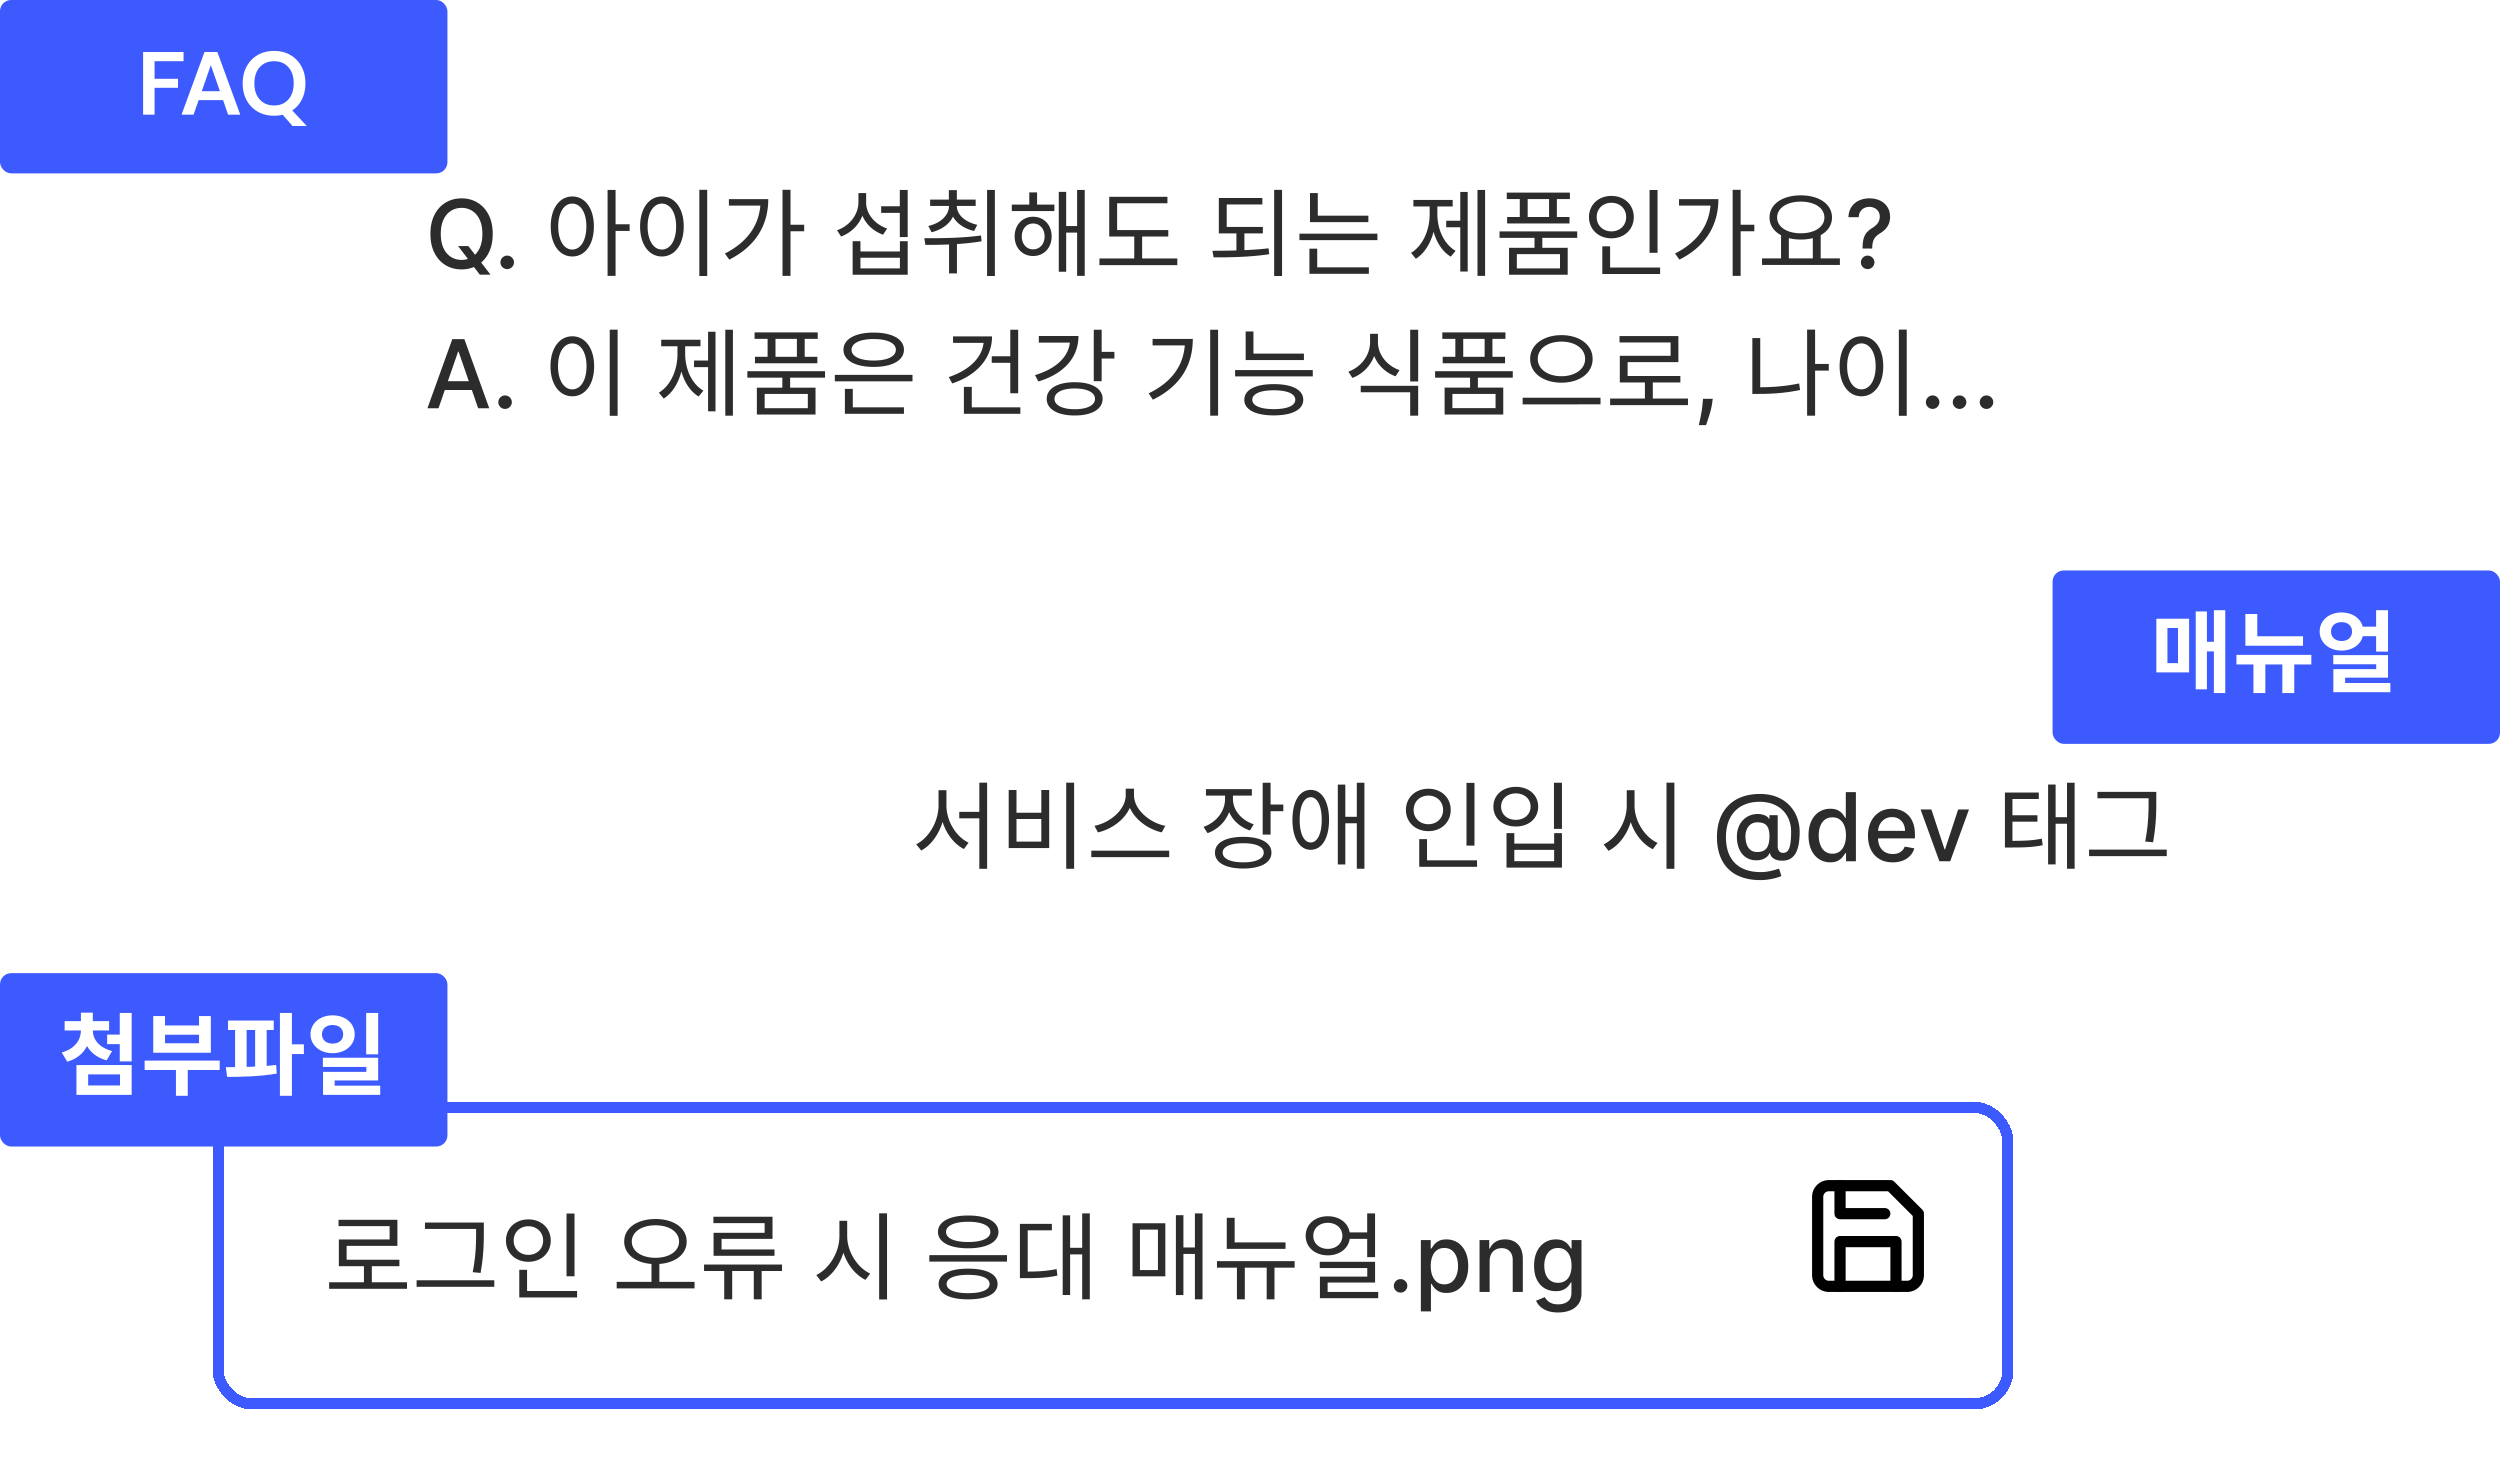 <svg xmlns="http://www.w3.org/2000/svg" width="447" height="264" fill="none"><g filter="url(#a)"><rect width="325" height="50" x="58" y="16" fill="#fff" rx="5"/></g><g filter="url(#b)"><rect width="325" height="74" x="58" y="16" fill="#fff" rx="5"/></g><rect width="80" height="31" fill="#3D5AFE" rx="2"/><path fill="#fff" d="M25.588 20.5V9.3h7.232v1.648h-5.184v3.136h4.192V15.7h-4.192v4.8h-2.048zm6.874 0 4.096-11.2h2.304l4.096 11.2h-2.176l-.896-2.592h-4.368l-.912 2.592h-2.144zm3.616-4.192h3.248l-1.632-4.656-1.616 4.656zm12.93 4.384c-1.12 0-2.102-.245-2.944-.736a5.3 5.3 0 0 1-1.968-2.032c-.47-.875-.704-1.883-.704-3.024s.234-2.144.704-3.008a5.27 5.27 0 0 1 1.968-2.048c.843-.49 1.824-.736 2.944-.736 1.11 0 2.085.245 2.928.736a5.125 5.125 0 0 1 1.968 2.048c.47.864.704 1.867.704 3.008 0 1.067-.208 2.021-.624 2.864a5.044 5.044 0 0 1-1.728 1.984l2.592 2.784h-2.544l-1.76-2.016a6.585 6.585 0 0 1-1.536.176zm0-1.84c1.066 0 1.914-.352 2.544-1.056.64-.704.96-1.67.96-2.896 0-1.227-.32-2.192-.96-2.896-.63-.704-1.477-1.056-2.544-1.056s-1.92.352-2.56 1.056c-.64.704-.96 1.67-.96 2.896 0 1.227.32 2.192.96 2.896.64.704 1.493 1.056 2.56 1.056z"/><path fill="#2C2C2C" d="M81.904 43.992h1.835l1.292 1.684.61.748 2.059 2.687h-1.908l-1.377-1.793-.47-.652-2.04-2.674zm6.194-2.174c0 1.32-.242 2.455-.724 3.405-.483.946-1.145 1.674-1.987 2.185-.837.508-1.788.761-2.855.761-1.07 0-2.026-.253-2.868-.76-.837-.512-1.497-1.242-1.98-2.192-.483-.95-.724-2.083-.724-3.399 0-1.32.241-2.453.724-3.399.483-.95 1.143-1.678 1.98-2.185.842-.511 1.797-.767 2.868-.767 1.067 0 2.018.256 2.855.767.842.507 1.504 1.236 1.987 2.185.483.946.724 2.08.724 3.4zm-1.847 0c0-1.006-.163-1.853-.49-2.541-.321-.693-.764-1.216-1.327-1.57a3.45 3.45 0 0 0-1.902-.537c-.712 0-1.348.179-1.908.537-.56.354-1.002.877-1.328 1.57-.322.688-.483 1.535-.483 2.541s.161 1.855.483 2.548c.326.688.769 1.211 1.328 1.57.56.353 1.196.53 1.908.53a3.48 3.48 0 0 0 1.902-.53c.563-.359 1.006-.882 1.328-1.57.326-.693.489-1.542.489-2.548zm4.437 6.297c-.33 0-.614-.117-.851-.35a1.169 1.169 0 0 1-.356-.858c0-.33.118-.611.356-.845a1.16 1.16 0 0 1 .85-.356c.33 0 .615.119.852.356.237.234.356.515.356.845 0 .222-.056.425-.169.61a1.248 1.248 0 0 1-.434.435 1.15 1.15 0 0 1-.604.163zm11.641-12.984c2.261 0 3.859 2.091 3.859 5.355 0 3.281-1.598 5.372-3.859 5.372s-3.859-2.091-3.859-5.372c0-3.264 1.598-5.355 3.859-5.355zm0 1.275c-1.496 0-2.516 1.598-2.516 4.08 0 2.499 1.02 4.131 2.516 4.131 1.479 0 2.516-1.632 2.516-4.131 0-2.482-1.037-4.08-2.516-4.08zm6.307-2.448h1.428v15.368h-1.428V33.958zm1.088 6.137h2.856v1.19h-2.856v-1.19zm15.316-6.154h1.411v15.402h-1.411V33.941zm-6.698 1.19c2.278 0 3.91 2.091 3.91 5.355 0 3.281-1.632 5.372-3.91 5.372-2.261 0-3.893-2.091-3.893-5.372 0-3.264 1.632-5.355 3.893-5.355zm0 1.275c-1.496 0-2.55 1.598-2.55 4.08 0 2.499 1.054 4.131 2.55 4.131 1.513 0 2.55-1.632 2.55-4.131 0-2.482-1.037-4.08-2.55-4.08zm21.572-2.465h1.428v15.385h-1.428V33.941zm1.037 6.239h2.839v1.173h-2.839V40.18zm-4.964-4.573h1.377c0 4.369-2.006 8.313-6.97 10.812l-.782-1.088c4.25-2.159 6.375-5.44 6.375-9.503v-.221zm-5.661 0h6.392v1.156h-6.392v-1.156zm30.558-1.649h1.411v8.432h-1.411v-8.432zm-8.432 9.163h1.394v1.836h7.055v-1.836h1.394v6.001h-9.843v-6.001zm1.394 2.958v1.904h7.055v-1.904h-7.055zm3.706-9.197h3.638v1.173h-3.638v-1.173zm-4.063-2.363h1.156v1.615c0 2.805-1.7 5.202-4.267 6.154l-.714-1.122c2.295-.799 3.825-2.839 3.825-5.032v-1.615zm.238 0h1.139v1.7c0 2.023 1.547 3.893 3.757 4.641l-.731 1.105c-2.482-.884-4.165-3.094-4.165-5.746v-1.7zm15.945 2.125h1.156v.204c0 2.261-1.666 4.029-4.267 4.675l-.578-1.122c2.193-.493 3.689-1.921 3.689-3.553v-.204zm.255 0h1.156v.204c0 1.547 1.479 2.856 3.655 3.349l-.578 1.105c-2.567-.612-4.233-2.295-4.233-4.454v-.204zm-3.621-.952h8.143v1.122h-8.143v-1.122zm3.349-1.7h1.428v2.448h-1.428v-2.448zm.034 8.755h1.411v6.137h-1.411v-6.137zm6.8-8.789h1.394v15.385h-1.394V33.958zm-11.033 9.826-.187-1.19c2.907 0 6.766-.017 10.132-.493l.102 1.037c-3.451.595-7.191.646-10.047.646zm15.452-7.208h7.616v1.156h-7.616v-1.156zm3.808 2.176c1.921 0 3.315 1.445 3.315 3.519 0 2.057-1.394 3.502-3.315 3.502-1.904 0-3.298-1.445-3.298-3.502 0-2.074 1.394-3.519 3.298-3.519zm0 1.207c-1.173 0-2.023.952-2.023 2.312 0 1.36.85 2.312 2.023 2.312 1.19 0 2.057-.952 2.057-2.312 0-1.36-.867-2.312-2.057-2.312zm7.871-6.001h1.36v15.368h-1.36V33.958zm-2.448 6.46h2.907v1.173h-2.907v-1.173zm-.833-6.12h1.326v14.28h-1.326v-14.28zm-5.27.102h1.394v2.89h-1.394V34.4zm14.295 6.732h10.557v1.156h-10.557v-1.156zm-1.751 5.083h13.923v1.19H196.58v-1.19zm6.222-4.59h1.411v5.066h-1.411v-5.066zm-4.471-6.443h10.404v1.156h-8.993v5.304h-1.411v-6.46zm19.594 5.389h7.871v1.156h-7.871v-1.156zm3.145.918h1.428v3.536h-1.428v-3.536zm-3.145-6.086h7.786v1.156h-6.375v4.42h-1.411v-5.576zm9.894-1.462h1.411v15.402h-1.411V33.941zm-10.829 12.07-.204-1.173c3.009-.017 6.783-.051 10.03-.442l.119 1.054c-3.366.51-7.038.578-9.945.561zm17.237-7.446h10.438v1.156h-10.438v-1.156zm-1.887 3.213h13.94v1.156h-13.94v-1.156zm1.887-7.259h1.394v4.624h-1.394v-4.624zm-.102 13.277h10.625v1.156h-10.625v-1.156zm0-3.332h1.394v3.638h-1.394v-3.638zm30.049-10.506h1.36v15.368h-1.36V33.958zm-5.593 5.508h2.941v1.173h-2.941v-1.173zm2.516-5.151h1.326v14.229h-1.326V34.315zm-5.474 2.023h1.088v1.955c0 3.366-1.292 6.545-3.553 7.973l-.867-1.054c2.142-1.292 3.332-4.097 3.332-6.919v-1.955zm.289 0H257v1.955c0 2.669 1.156 5.338 3.264 6.562l-.867 1.037c-2.244-1.36-3.485-4.386-3.485-7.599v-1.955zm-3.196-.595h7.021v1.173h-7.021v-1.173zm21.656 6.375h1.394v2.652h-1.394v-2.652zm-6.256-.748h13.889v1.156h-13.889V41.37zm1.292-6.936h11.288v1.156h-11.288v-1.156zm.068 4.369h11.152v1.156h-11.152v-1.156zm2.261-3.859h1.411v4.607h-1.411v-4.607zm5.236 0h1.394v4.607h-1.394v-4.607zm-7.157 9.367h10.489v4.811h-10.489v-4.811zm9.112 1.122h-7.718v2.55h7.718v-2.55zm16.013-11.458h1.428v11.22h-1.428v-11.22zm-8.449 13.855h10.336v1.156h-10.336V47.83zm0-3.791h1.394v4.182h-1.394v-4.182zm1.632-9.01c2.295 0 3.995 1.564 3.995 3.791 0 2.21-1.7 3.791-3.995 3.791s-4.012-1.581-4.012-3.791c0-2.227 1.717-3.791 4.012-3.791zm0 1.224c-1.496 0-2.635 1.054-2.635 2.567 0 1.496 1.139 2.55 2.635 2.55 1.496 0 2.635-1.054 2.635-2.55 0-1.513-1.139-2.567-2.635-2.567zm21.674-2.312h1.428v15.385h-1.428V33.941zm1.037 6.239h2.839v1.173h-2.839V40.18zm-4.964-4.573h1.377c0 4.369-2.006 8.313-6.97 10.812l-.782-1.088c4.25-2.159 6.375-5.44 6.375-9.503v-.221zm-5.661 0h6.392v1.156h-6.392v-1.156zm18.239 6.256h1.394v4.607h-1.394v-4.607zm5.678 0h1.411v4.607h-1.411v-4.607zm-9.078 4.335h13.923v1.173h-13.923v-1.173zm6.936-11.271c3.247 0 5.576 1.547 5.576 3.961 0 2.397-2.329 3.944-5.576 3.944-3.264 0-5.593-1.547-5.593-3.944 0-2.414 2.329-3.961 5.593-3.961zm0 1.122c-2.465 0-4.233 1.122-4.233 2.839 0 1.7 1.768 2.822 4.233 2.822s4.216-1.122 4.216-2.822c0-1.717-1.751-2.839-4.216-2.839zm11.04 8.395v-.114c.008-.749.083-1.345.224-1.787.145-.443.35-.801.616-1.075.265-.274.585-.523.959-.749.242-.153.459-.324.652-.513a2.14 2.14 0 0 0 .459-.652c.113-.245.169-.517.169-.815 0-.358-.084-.668-.253-.93a1.693 1.693 0 0 0-.676-.603 1.981 1.981 0 0 0-.93-.217c-.31 0-.606.064-.888.193-.281.129-.515.33-.7.603-.185.27-.292.618-.32 1.045h-1.835c.028-.724.211-1.336.549-1.835a3.21 3.21 0 0 1 1.341-1.141 4.375 4.375 0 0 1 1.853-.387c.74 0 1.388.14 1.944.417.555.274.986.658 1.292 1.153.31.49.464 1.064.464 1.72 0 .451-.07.858-.211 1.22a3.037 3.037 0 0 1-.603.96 4.14 4.14 0 0 1-.93.748c-.342.214-.62.435-.833.664a2.11 2.11 0 0 0-.459.815c-.097.314-.149.703-.157 1.166v.114h-1.727zm.912 3.67a1.17 1.17 0 0 1-.851-.35 1.166 1.166 0 0 1-.356-.857c0-.33.118-.611.356-.845a1.16 1.16 0 0 1 .851-.356c.326 0 .608.119.845.356.242.234.362.515.362.845 0 .222-.056.425-.169.61a1.242 1.242 0 0 1-.434.435 1.152 1.152 0 0 1-.604.163zM78.403 73h-1.98l4.449-12.364h2.155L87.477 73h-1.98L82 62.882h-.097L78.403 73zm.332-4.842h6.423v1.57h-6.423v-1.57zm11.571 4.957c-.33 0-.614-.117-.851-.35a1.169 1.169 0 0 1-.356-.858c0-.33.118-.611.356-.845.237-.237.521-.356.851-.356.33 0 .614.119.851.356.238.234.356.515.356.845 0 .222-.056.425-.169.61a1.249 1.249 0 0 1-.434.435 1.15 1.15 0 0 1-.604.163zM109.02 58.94h1.411v15.402h-1.411V58.941zm-6.698 1.19c2.278 0 3.91 2.091 3.91 5.355 0 3.281-1.632 5.372-3.91 5.372-2.261 0-3.893-2.091-3.893-5.372 0-3.264 1.632-5.355 3.893-5.355zm0 1.275c-1.496 0-2.55 1.598-2.55 4.08 0 2.499 1.054 4.131 2.55 4.131 1.513 0 2.55-1.632 2.55-4.131 0-2.482-1.037-4.08-2.55-4.08zm27.362-2.448h1.36v15.368h-1.36V58.958zm-5.593 5.508h2.941v1.173h-2.941v-1.173zm2.516-5.151h1.326v14.229h-1.326V59.315zm-5.474 2.023h1.088v1.955c0 3.366-1.292 6.545-3.553 7.973l-.867-1.054c2.142-1.292 3.332-4.097 3.332-6.919v-1.955zm.289 0h1.088v1.955c0 2.669 1.156 5.338 3.264 6.562l-.867 1.037c-2.244-1.36-3.485-4.386-3.485-7.599v-1.955zm-3.196-.595h7.021v1.173h-7.021v-1.173zm21.657 6.375h1.394v2.652h-1.394v-2.652zm-6.256-.748h13.889v1.156h-13.889V66.37zm1.292-6.936h11.288v1.156h-11.288v-1.156zm.068 4.369h11.152v1.156h-11.152v-1.156zm2.261-3.859h1.411v4.607h-1.411v-4.607zm5.236 0h1.394v4.607h-1.394v-4.607zm-7.157 9.367h10.489v4.811h-10.489V69.31zm9.112 1.122h-7.718v2.55h7.718v-2.55zm4.827-3.4h13.889v1.156h-13.889v-1.156zm1.802 5.797h10.557v1.156h-10.557V72.83zm0-3.298h1.411v3.655h-1.411v-3.655zm5.151-10.064c3.281 0 5.406 1.156 5.406 3.077 0 1.904-2.125 3.06-5.406 3.06-3.298 0-5.406-1.156-5.406-3.06 0-1.921 2.108-3.077 5.406-3.077zm0 1.156c-2.414 0-3.961.714-3.961 1.921s1.547 1.921 3.961 1.921c2.414 0 3.961-.714 3.961-1.921s-1.547-1.921-3.961-1.921zm24.421-1.666h1.411v11.356h-1.411V58.958zm-3.315 4.743h3.587v1.173h-3.587V63.7zm-1.428-3.553h1.479c0 3.961-2.788 6.97-7.123 8.415l-.612-1.139c3.757-1.258 6.256-3.672 6.256-6.715v-.561zm-5.491 0h6.409v1.156h-6.409v-1.156zm1.938 12.682h10.098v1.156h-10.098V72.83zm0-3.655h1.411v4.233h-1.411v-4.233zm23.221-10.217h1.411v9.197h-1.411v-9.197zm1.02 3.961h2.669v1.19h-2.669v-1.19zm-5.27-2.839h1.513c0 3.944-2.737 6.817-7.174 8.126l-.595-1.139c3.91-1.156 6.256-3.468 6.256-6.341v-.646zm-5.576 0h6.375v1.173h-6.375V60.08zm6.426 8.262c3.043 0 4.981 1.122 4.981 2.975s-1.938 2.975-4.981 2.975c-3.06 0-5.015-1.122-5.015-2.975s1.955-2.975 5.015-2.975zm0 1.122c-2.21 0-3.621.697-3.621 1.853 0 1.156 1.411 1.853 3.621 1.853s3.621-.697 3.621-1.853c0-1.156-1.411-1.853-3.621-1.853zm24.218-10.506h1.411v15.368h-1.411V58.958zm-4.505 1.649h1.394c0 4.454-2.006 8.347-7.14 10.863l-.748-1.139c4.437-2.142 6.494-5.406 6.494-9.486v-.238zm-5.797 0h6.409v1.156h-6.409v-1.156zm16.641 2.618h10.421v1.156h-10.421v-1.156zm0-3.961h1.394v4.471h-1.394v-4.471zm-1.887 6.902h13.889v1.139h-13.889v-1.139zm6.919 2.516c3.281 0 5.27 1.003 5.27 2.805 0 1.768-1.989 2.788-5.27 2.788-3.281 0-5.27-1.02-5.27-2.788 0-1.802 1.989-2.805 5.27-2.805zm0 1.105c-2.397 0-3.842.612-3.842 1.7 0 1.054 1.445 1.666 3.842 1.666 2.414 0 3.842-.612 3.842-1.666 0-1.088-1.428-1.7-3.842-1.7zm17.214-10.098h1.173v1.496c0 2.907-1.734 5.406-4.335 6.392l-.714-1.122c2.329-.85 3.876-2.975 3.876-5.27v-1.496zm.255 0h1.156v1.496c0 2.21 1.581 4.199 3.859 4.998l-.714 1.105c-2.567-.935-4.301-3.281-4.301-6.103v-1.496zm-1.921 9.299h10.268v5.338h-1.428v-4.182h-8.84v-1.156zm8.84-10.03h1.428v9.248h-1.428v-9.248zm10.709 8.16h1.394v2.652h-1.394v-2.652zm-6.256-.748h13.889v1.156h-13.889V66.37zm1.292-6.936h11.288v1.156h-11.288v-1.156zm.068 4.369h11.152v1.156h-11.152v-1.156zm2.261-3.859h1.411v4.607h-1.411v-4.607zm5.236 0h1.394v4.607h-1.394v-4.607zm-7.157 9.367h10.489v4.811h-10.489V69.31zm9.112 1.122h-7.718v2.55h7.718v-2.55zm11.779-10.506c3.196 0 5.576 1.7 5.576 4.25 0 2.567-2.38 4.25-5.576 4.25-3.196 0-5.593-1.683-5.593-4.25 0-2.55 2.397-4.25 5.593-4.25zm0 1.156c-2.431 0-4.233 1.241-4.233 3.094 0 1.836 1.802 3.094 4.233 3.094 2.431 0 4.233-1.258 4.233-3.094 0-1.853-1.802-3.094-4.233-3.094zm-6.936 10.03h13.923v1.19H272.25v-1.19zm15.639.153h13.923v1.173h-13.923v-1.173zm6.222-3.298h1.411v3.791h-1.411v-3.791zm-4.539-7.871h10.523v4.658h-9.078v3.077h-1.394v-4.216h9.078v-2.38h-9.129v-1.139zm.051 7.14h10.829v1.156h-10.829v-1.156zm16.617 4.073-.091.658c-.06.483-.163.986-.308 1.509a23.337 23.337 0 0 1-.441 1.467c-.149.45-.271.809-.368 1.075h-1.28c.053-.25.125-.588.218-1.015.092-.422.183-.895.271-1.418.089-.524.155-1.057.2-1.6l.06-.676h1.739zm17.909-6.232h2.839v1.19h-2.839v-1.19zm-1.037-6.137h1.428v15.385h-1.428V58.941zm-9.792 1.513h1.411v9.52h-1.411v-9.52zm0 8.789h1.224c2.278 0 4.607-.153 7.14-.68l.17 1.173c-2.618.544-4.981.697-7.31.697h-1.224v-1.19zm26.196-10.302h1.411v15.402h-1.411V58.941zm-6.698 1.19c2.278 0 3.91 2.091 3.91 5.355 0 3.281-1.632 5.372-3.91 5.372-2.261 0-3.893-2.091-3.893-5.372 0-3.264 1.632-5.355 3.893-5.355zm0 1.275c-1.496 0-2.55 1.598-2.55 4.08 0 2.499 1.054 4.131 2.55 4.131 1.513 0 2.55-1.632 2.55-4.131 0-2.482-1.037-4.08-2.55-4.08zm12.737 11.709a1.17 1.17 0 0 1-.851-.35 1.166 1.166 0 0 1-.356-.858c0-.33.118-.611.356-.845a1.16 1.16 0 0 1 .851-.356c.33 0 .614.119.851.356.238.234.356.515.356.845 0 .222-.056.425-.169.61a1.242 1.242 0 0 1-.434.435 1.152 1.152 0 0 1-.604.163zm4.814 0c-.33 0-.613-.117-.851-.35a1.17 1.17 0 0 1-.356-.858c0-.33.119-.611.356-.845.238-.237.521-.356.851-.356.331 0 .614.119.852.356.237.234.356.515.356.845 0 .222-.056.425-.169.61a1.253 1.253 0 0 1-.435.435 1.15 1.15 0 0 1-.604.163zm4.815 0a1.17 1.17 0 0 1-.851-.35 1.166 1.166 0 0 1-.356-.858c0-.33.118-.611.356-.845a1.16 1.16 0 0 1 .851-.356c.33 0 .614.119.851.356.238.234.356.515.356.845 0 .222-.056.425-.169.61a1.242 1.242 0 0 1-.434.435 1.152 1.152 0 0 1-.604.163z"/><g filter="url(#c)"><g clip-path="url(#d)"><rect width="283" height="50" x="145" y="118" fill="#fff" rx="5"/><path fill="#2C2C2C" d="M171.517 141.16h4.284v1.156h-4.284v-1.156zm-3.706-3.876h1.156v2.737c0 3.451-1.819 6.749-4.25 8.058l-.901-1.122c2.261-1.122 3.995-4.08 3.995-6.936v-2.737zm.272 0h1.139v2.737c0 2.805 1.734 5.593 3.961 6.647l-.833 1.139c-2.482-1.258-4.267-4.42-4.267-7.786v-2.737zm7.021-1.343h1.394v15.402h-1.394v-15.402zm15.537 0h1.411v15.402h-1.411v-15.402zm-10.285 1.309h1.394v4.063h4.437v-4.063h1.411v10.387h-7.242V137.25zm1.394 5.185v4.046h4.437v-4.046h-4.437zm19.531-5.423h1.224v1.173c0 3.349-3.111 5.95-6.188 6.647l-.629-1.173c2.703-.51 5.593-2.856 5.593-5.474v-1.173zm.255 0h1.224v1.173c0 2.635 2.907 4.964 5.593 5.474l-.629 1.173c-3.06-.697-6.188-3.281-6.188-6.647v-1.173zm-6.409 11.084h13.923v1.156h-13.923v-1.156zm23.912-10.489h1.156v1.241c0 2.822-1.7 5.185-4.284 6.12l-.714-1.122c2.312-.816 3.842-2.805 3.842-4.998v-1.241zm.255 0h1.156v1.224c0 2.006 1.462 3.808 3.723 4.556l-.68 1.105c-2.567-.85-4.199-3.043-4.199-5.661v-1.224zm-3.672-.51h8.211v1.156h-8.211v-1.156zm10.149-1.139h1.411v9.265h-1.411v-9.265zm1.02 3.893h2.669v1.19h-2.669v-1.19zm-4.505 5.78c3.128 0 5.049 1.037 5.049 2.822 0 1.802-1.921 2.839-5.049 2.839s-5.049-1.037-5.049-2.839c0-1.785 1.921-2.822 5.049-2.822zm0 1.139c-2.278 0-3.672.612-3.672 1.683 0 1.088 1.394 1.734 3.672 1.734 2.278 0 3.672-.646 3.672-1.734 0-1.071-1.394-1.683-3.672-1.683zm12.069-9.537c1.989 0 3.281 2.057 3.281 5.355 0 3.298-1.292 5.355-3.281 5.355s-3.264-2.057-3.264-5.355c0-3.298 1.275-5.355 3.264-5.355zm0 1.309c-1.207 0-1.972 1.564-1.972 4.046s.765 4.046 1.972 4.046c1.207 0 1.972-1.564 1.972-4.046s-.765-4.046-1.972-4.046zm8.245-2.584h1.36v15.368h-1.36v-15.368zm-2.431 6.086h2.941v1.156h-2.941v-1.156zm-.969-5.763h1.343v14.28H239.2v-14.28zm23.01-.306h1.428v11.22h-1.428v-11.22zm-8.449 13.855h10.336v1.156h-10.336v-1.156zm0-3.791h1.394v4.182h-1.394v-4.182zm1.632-9.01c2.295 0 3.995 1.564 3.995 3.791 0 2.21-1.7 3.791-3.995 3.791s-4.012-1.581-4.012-3.791c0-2.227 1.717-3.791 4.012-3.791zm0 1.224c-1.496 0-2.635 1.054-2.635 2.567 0 1.496 1.139 2.55 2.635 2.55 1.496 0 2.635-1.054 2.635-2.55 0-1.513-1.139-2.567-2.635-2.567zm22.456-2.295h1.428v8.245h-1.428v-8.245zm-8.483 9.01h1.394v1.87h7.123v-1.87h1.394v6.154h-9.911v-6.154zm1.394 2.992v2.023h7.123v-2.023h-7.123zm.272-11.271c2.329 0 3.995 1.445 3.995 3.536 0 2.108-1.666 3.553-3.995 3.553s-4.012-1.445-4.012-3.553c0-2.091 1.683-3.536 4.012-3.536zm0 1.173c-1.53 0-2.635.969-2.635 2.363 0 1.394 1.105 2.363 2.635 2.363 1.53 0 2.635-.969 2.635-2.363 0-1.394-1.105-2.363-2.635-2.363zm19.832-.578h1.156v2.754c0 3.536-1.904 6.817-4.42 8.092l-.867-1.156c2.278-1.088 4.131-4.029 4.131-6.936v-2.754zm.238 0h1.156v2.754c0 2.805 1.836 5.627 4.114 6.681l-.85 1.122c-2.499-1.224-4.42-4.386-4.42-7.803v-2.754zm6.868-1.343h1.411v15.402h-1.411v-15.402zm16.792 17.422c-1.247 0-2.354-.171-3.32-.514-.962-.338-1.773-.837-2.433-1.497-.66-.656-1.161-1.461-1.503-2.414-.342-.954-.513-2.043-.513-3.266 0-1.192.173-2.262.519-3.212.346-.95.849-1.759 1.509-2.427.664-.672 1.471-1.185 2.421-1.539.95-.355 2.029-.532 3.236-.532 1.155 0 2.173.181 3.055.544.881.362 1.622.859 2.221 1.491a6.324 6.324 0 0 1 1.365 2.173c.305.817.458 1.68.458 2.59 0 .636-.04 1.258-.12 1.865a6.023 6.023 0 0 1-.447 1.642 2.794 2.794 0 0 1-.93 1.172c-.402.289-.925.44-1.569.452a3.198 3.198 0 0 1-.997-.12 2.052 2.052 0 0 1-.821-.447 1.32 1.32 0 0 1-.41-.797h-.072a1.856 1.856 0 0 1-.483.664 2.523 2.523 0 0 1-.864.483c-.346.117-.748.165-1.207.145a3.236 3.236 0 0 1-1.37-.344 3.129 3.129 0 0 1-1.045-.87 4.024 4.024 0 0 1-.658-1.316 5.835 5.835 0 0 1-.229-1.69c0-.596.086-1.129.259-1.6.173-.475.409-.883.707-1.225.301-.346.648-.62 1.038-.821.39-.201.803-.328 1.238-.381.422-.048.81-.036 1.165.037.354.072.648.183.881.332.237.149.386.312.447.489h.078v-.676h1.485v5.602c0 .318.083.587.248.809.169.221.408.332.718.332.366 0 .652-.135.857-.405.21-.269.357-.684.441-1.243.089-.56.133-1.276.133-2.149 0-.612-.083-1.188-.248-1.727a4.806 4.806 0 0 0-.718-1.473 4.657 4.657 0 0 0-1.159-1.141 5.419 5.419 0 0 0-1.57-.736 6.759 6.759 0 0 0-1.937-.26c-.962 0-1.818.149-2.566.447a5.06 5.06 0 0 0-1.896 1.273 5.583 5.583 0 0 0-1.165 1.999c-.261.772-.392 1.64-.392 2.602 0 1.002.135 1.891.404 2.668.27.773.668 1.425 1.196 1.956.527.531 1.179.934 1.955 1.207.777.278 1.673.417 2.687.417.451 0 .893-.04 1.328-.121.435-.076.821-.165 1.159-.266.342-.096.598-.175.767-.235l.422 1.322a6.216 6.216 0 0 1-.996.344c-.41.113-.857.205-1.34.278a9.54 9.54 0 0 1-1.419.109zm-.555-5.023c.523 0 .944-.105 1.262-.314.322-.209.553-.521.694-.936.145-.418.217-.942.217-1.569-.004-.612-.082-1.099-.235-1.461-.149-.367-.382-.628-.7-.785-.314-.161-.719-.242-1.214-.242-.455 0-.843.111-1.165.332a2.131 2.131 0 0 0-.73.9c-.165.378-.25.799-.254 1.262.004.487.072.945.205 1.376.137.427.358.773.664 1.038.31.266.729.399 1.256.399zm13.035 1.841c-.748 0-1.416-.191-2.004-.573-.584-.387-1.042-.936-1.376-1.648-.33-.717-.495-1.576-.495-2.578 0-1.002.167-1.86.501-2.572.338-.712.801-1.258 1.388-1.636.588-.378 1.254-.567 1.998-.567.576 0 1.039.096 1.389.289.354.189.628.411.821.664.197.254.35.477.459.67h.108v-4.594h1.805V150h-1.762v-1.443h-.151a4.808 4.808 0 0 1-.471.676 2.607 2.607 0 0 1-.833.664c-.354.19-.813.284-1.377.284zm.399-1.539c.519 0 .958-.137 1.316-.411.362-.278.636-.662.821-1.153.189-.491.284-1.062.284-1.714 0-.644-.093-1.208-.278-1.691-.185-.483-.457-.859-.815-1.129-.358-.269-.801-.404-1.328-.404-.544 0-.996.141-1.359.422-.362.282-.635.667-.821 1.154-.181.487-.271 1.036-.271 1.648 0 .619.092 1.177.277 1.672.186.495.459.887.821 1.177.367.286.817.429 1.353.429zm10.768 1.545c-.913 0-1.7-.195-2.36-.585a3.98 3.98 0 0 1-1.522-1.661c-.354-.716-.531-1.555-.531-2.517 0-.95.177-1.787.531-2.511.359-.725.858-1.29 1.498-1.697.643-.406 1.396-.609 2.257-.609.524 0 1.031.086 1.522.259.491.173.931.445 1.322.815.39.37.698.851.923 1.443.226.588.338 1.302.338 2.143v.64h-7.371v-1.352h5.603c0-.475-.097-.896-.29-1.262a2.19 2.19 0 0 0-.815-.875c-.346-.214-.753-.32-1.22-.32-.507 0-.949.124-1.328.374a2.504 2.504 0 0 0-.869.966 2.79 2.79 0 0 0-.302 1.286v1.056c0 .62.109 1.147.326 1.582.221.435.529.767.924.996.394.225.855.338 1.382.338.342 0 .654-.048.936-.145.282-.1.525-.249.73-.447.206-.197.363-.44.471-.73l1.709.308a3.096 3.096 0 0 1-.737 1.322 3.57 3.57 0 0 1-1.322.875c-.527.206-1.129.308-1.805.308zm13.648-9.46L348.695 150h-1.932l-3.369-9.273h1.938l2.348 7.136h.097l2.342-7.136h1.938zm6.427 5.618h1.003c2.431 0 3.876-.051 5.593-.391l.153 1.173c-1.785.357-3.281.408-5.746.408h-1.003v-1.19zm0-8.636h6.052v1.156h-4.709v7.922h-1.343v-9.078zm.935 4.063h4.879v1.139h-4.879v-1.139zm10.166-5.814h1.36v15.368h-1.36v-15.368zm-2.431 6.154h2.941v1.173h-2.941v-1.173zm-.952-5.831h1.343v14.28h-1.343v-14.28zm8.822 1.309h9.894v1.139h-9.894v-1.139zm-1.496 10.319h13.889v1.173h-13.889v-1.173zm10.642-10.319h1.377v1.53c0 1.972 0 4.165-.578 7.48l-1.411-.136c.612-3.145.612-5.44.612-7.344v-1.53z"/></g></g><rect width="80" height="31" x="367" y="102" fill="#3D5AFE" rx="2"/><path fill="#fff" d="M395.844 109.108h2.032v14.816h-2.032v-14.816zm-1.776 5.648h2.448v1.712h-2.448v-1.712zm-1.472-5.424h2v13.92h-2v-13.92zm-7.04 1.296h5.856v9.6h-5.856v-9.6zm3.872 1.664h-1.888v6.272h1.888v-6.272zm12.047 1.472h10.304v1.696h-10.304v-1.696zm0-3.984h2.128v4.752h-2.128v-4.752zm-1.6 7.312h13.392v1.712h-13.392v-1.712zm3.04.608h2.128v6.224h-2.128V117.7zm5.168 0h2.128v6.224h-2.128V117.7zm16.767-8.592h2.128v7.392h-2.128v-7.392zm-2.976 2.944h3.776v1.696h-3.776v-1.696zm-3.2-2.544c2.24 0 3.904 1.408 3.904 3.408 0 1.984-1.664 3.408-3.904 3.408s-3.92-1.424-3.92-3.408c0-2 1.68-3.408 3.92-3.408zm0 1.728c-1.088 0-1.888.624-1.888 1.68 0 1.072.8 1.696 1.888 1.696 1.088 0 1.872-.624 1.872-1.696 0-1.056-.784-1.68-1.872-1.68zm-1.488 5.904h9.792v4.032h-7.664v1.808h-2.112v-3.344h7.664v-.864h-7.68v-1.632zm.016 4.976h10.192v1.648h-10.192v-1.648z"/><g filter="url(#e)"><rect width="318" height="51" x="40" y="195" fill="#fff" rx="5" shape-rendering="crispEdges"/><rect width="320" height="53" x="39" y="194" stroke="#3D5AFE" stroke-width="2" rx="6" shape-rendering="crispEdges"/><path fill="#2C2C2C" d="M58.85 225.266h13.923v1.173H58.85v-1.173zm6.222-3.298h1.411v3.791h-1.411v-3.791zm-4.539-7.871h10.523v4.658h-9.078v3.077h-1.394v-4.216h9.078v-2.38h-9.129v-1.139zm.051 7.14h10.829v1.156H60.584v-1.156zm15.4-6.647h9.895v1.139h-9.894v-1.139zm-1.495 10.319h13.889v1.173h-13.89v-1.173zM85.13 214.59h1.377v1.53c0 1.972 0 4.165-.578 7.48l-1.411-.136c.612-3.145.612-5.44.612-7.344v-1.53zm16.165-1.615h1.428v11.22h-1.428v-11.22zm-8.449 13.855h10.336v1.156H92.847v-1.156zm0-3.791h1.394v4.182h-1.394v-4.182zm1.632-9.01c2.295 0 3.995 1.564 3.995 3.791 0 2.21-1.7 3.791-3.995 3.791s-4.012-1.581-4.012-3.791c0-2.227 1.717-3.791 4.012-3.791zm0 1.224c-1.496 0-2.635 1.054-2.635 2.567 0 1.496 1.14 2.55 2.635 2.55 1.496 0 2.635-1.054 2.635-2.55 0-1.513-1.139-2.567-2.635-2.567zm22.008 6.392h1.411v3.825h-1.411v-3.825zm.714-7.684c3.247 0 5.576 1.581 5.576 4.029s-2.329 4.029-5.576 4.029c-3.247 0-5.593-1.581-5.593-4.029s2.346-4.029 5.593-4.029zm0 1.122c-2.448 0-4.233 1.156-4.233 2.907 0 1.751 1.785 2.907 4.233 2.907 2.431 0 4.216-1.156 4.216-2.907 0-1.751-1.785-2.907-4.216-2.907zm-6.936 10.115h13.923v1.173h-13.923v-1.173zm15.622-3.094h13.94v1.156h-13.94v-1.156zm3.604.629h1.428v5.593h-1.428v-5.593zm5.287 0h1.411v5.593h-1.411v-5.593zm-7.225-9.18h10.574v3.961h-9.112v2.635h-1.428v-3.723h9.129v-1.734h-9.163v-1.139zm.034 5.848h10.897v1.139h-10.897v-1.139zm22.5-5.117h1.156v2.754c0 3.536-1.904 6.817-4.42 8.092l-.867-1.156c2.278-1.088 4.131-4.029 4.131-6.936v-2.754zm.238 0h1.156v2.754c0 2.805 1.836 5.627 4.114 6.681l-.85 1.122c-2.499-1.224-4.42-4.386-4.42-7.803v-2.754zm6.868-1.343h1.411v15.402h-1.411v-15.402zm8.969 7.48h13.889v1.156h-13.889v-1.156zm6.936 2.414c3.298 0 5.27.986 5.27 2.737 0 1.768-1.972 2.754-5.27 2.754-3.298 0-5.27-.986-5.27-2.754 0-1.751 1.972-2.737 5.27-2.737zm0 1.105c-2.397 0-3.842.595-3.842 1.632 0 1.071 1.445 1.649 3.842 1.649 2.414 0 3.842-.578 3.842-1.649 0-1.037-1.428-1.632-3.842-1.632zm.017-10.608c3.315 0 5.406 1.105 5.406 2.941 0 1.819-2.091 2.924-5.406 2.924-3.332 0-5.406-1.105-5.406-2.924 0-1.836 2.074-2.941 5.406-2.941zm0 1.122c-2.448 0-3.961.68-3.961 1.819 0 1.139 1.513 1.802 3.961 1.802 2.431 0 3.961-.663 3.961-1.802s-1.53-1.819-3.961-1.819zm20.382-1.496h1.36v15.368h-1.36v-15.368zm-2.601 6.154h2.958v1.173h-2.958v-1.173zm-.884-5.814h1.326v14.246h-1.326v-14.246zm-7.65 10.064h1.003c2.244 0 3.774-.085 5.559-.459l.136 1.173c-1.836.391-3.383.459-5.695.459h-1.003v-1.173zm0-8.534h5.712v1.156h-4.318v7.905h-1.394v-9.061zm31.289-1.87h1.36v15.368h-1.36v-15.368zm-2.431 6.086h2.941v1.156h-2.941v-1.156zm-.969-5.763h1.343v14.28h-1.343v-14.28zm-7.752 1.445h5.865v9.486h-5.865v-9.486zm4.539 1.122h-3.213v7.242h3.213v-7.242zm12.307 2.295h10.506v1.156h-10.506v-1.156zm0-4.403h1.411v4.947h-1.411v-4.947zm-1.751 7.752h13.889v1.173h-13.889v-1.173zm3.57.442h1.411v6.392h-1.411v-6.392zm5.321 0h1.394v6.392h-1.394v-6.392zm17.968-8.976h1.411v7.82h-1.411v-7.82zm-3.621 3.4h4.284v1.156h-4.284v-1.156zm-3.417-2.89c2.295 0 3.961 1.428 3.961 3.502 0 2.04-1.666 3.485-3.961 3.485s-3.961-1.445-3.961-3.485c0-2.074 1.666-3.502 3.961-3.502zm0 1.173c-1.496 0-2.601.969-2.601 2.329 0 1.36 1.105 2.329 2.601 2.329s2.601-.969 2.601-2.329c0-1.36-1.105-2.329-2.601-2.329zm-1.445 6.97h9.894v3.706h-8.483v2.312h-1.377v-3.366h8.466v-1.53h-8.5v-1.122zm.034 5.389h10.421v1.122h-10.421V227zm14.42.115c-.33 0-.614-.117-.851-.35a1.173 1.173 0 0 1-.356-.858c0-.33.119-.611.356-.845.237-.237.521-.356.851-.356.33 0 .614.119.851.356.238.234.357.515.357.845 0 .222-.057.425-.169.61a1.258 1.258 0 0 1-.435.435 1.156 1.156 0 0 1-.604.163zm3.625 3.362v-12.75h1.763v1.503h.151c.105-.193.256-.416.453-.67.197-.253.471-.475.821-.664.35-.193.813-.289 1.388-.289.749 0 1.417.189 2.005.567.587.378 1.048.924 1.382 1.636.338.712.507 1.57.507 2.572s-.167 1.861-.501 2.578c-.334.712-.793 1.261-1.376 1.648-.584.382-1.25.573-1.999.573-.563 0-1.024-.094-1.382-.284a2.607 2.607 0 0 1-.833-.664 5.06 5.06 0 0 1-.465-.676h-.109v4.92h-1.805zm1.769-8.113c0 .652.095 1.223.284 1.714.189.491.463.875.821 1.153.358.274.797.411 1.316.411.539 0 .99-.143 1.352-.429.362-.29.636-.682.821-1.177a4.661 4.661 0 0 0 .284-1.672c0-.612-.093-1.161-.278-1.648-.181-.487-.454-.872-.821-1.154-.362-.281-.815-.422-1.358-.422-.523 0-.966.135-1.328.404-.358.27-.63.646-.815 1.129-.185.483-.278 1.047-.278 1.691zm10.529-.87V227h-1.805v-9.273h1.732v1.51h.115a2.65 2.65 0 0 1 1.002-1.184c.459-.298 1.036-.446 1.733-.446.631 0 1.185.132 1.66.398.475.262.843.652 1.104 1.171.262.519.393 1.161.393 1.926V227h-1.805v-5.681c0-.672-.175-1.197-.525-1.575-.351-.383-.831-.574-1.443-.574-.419 0-.791.091-1.117.272a1.948 1.948 0 0 0-.767.797c-.185.346-.277.764-.277 1.255zm12.242 9.176c-.736 0-1.37-.096-1.901-.289-.527-.193-.958-.449-1.292-.767a3.224 3.224 0 0 1-.749-1.044l1.552-.64c.109.177.253.364.435.561.185.201.434.372.748.513.318.141.727.212 1.226.212.684 0 1.249-.167 1.696-.502.447-.33.67-.857.67-1.581v-1.823h-.115a4.06 4.06 0 0 1-.471.658c-.201.241-.478.45-.833.628-.354.177-.815.265-1.382.265-.733 0-1.393-.171-1.98-.513-.584-.346-1.047-.855-1.389-1.527-.338-.676-.507-1.508-.507-2.494 0-.986.167-1.831.501-2.535.338-.704.801-1.244 1.389-1.618.587-.378 1.253-.567 1.998-.567.576 0 1.04.096 1.395.289.354.189.629.411.827.664.201.254.356.477.464.67h.133v-1.503h1.769v9.478c0 .797-.185 1.451-.555 1.962a3.27 3.27 0 0 1-1.504 1.135c-.627.246-1.336.368-2.125.368zm-.018-5.306c.52 0 .958-.121 1.316-.362.363-.246.636-.596.821-1.051.19-.458.284-1.008.284-1.648 0-.624-.092-1.173-.278-1.648-.185-.475-.456-.845-.814-1.111-.359-.269-.801-.404-1.329-.404-.543 0-.996.141-1.358.422-.362.278-.636.657-.821 1.135a4.517 4.517 0 0 0-.272 1.606c0 .608.093 1.141.278 1.6.185.459.459.817.821 1.075.366.257.817.386 1.352.386z"/></g><path stroke="#000" stroke-linecap="round" stroke-linejoin="round" stroke-width="2" d="M341 230h-14a2 2 0 0 1-2-2v-14a2 2 0 0 1 2-2h11l5 5v11a2 2 0 0 1-2 2z"/><path stroke="#000" stroke-linecap="round" stroke-linejoin="round" stroke-width="2" d="M339 230v-8h-10v8m0-18v5h8"/><rect width="80" height="31" y="174" fill="#3D5AFE" rx="2"/><path fill="#fff" d="M14.468 183.716h1.712v.544c0 2.528-1.328 4.768-4.16 5.568l-.992-1.648c2.4-.656 3.44-2.288 3.44-3.92v-.544zm.4 0h1.728v.544c0 1.52 1.056 3.04 3.44 3.664l-.96 1.664c-2.848-.752-4.208-2.896-4.208-5.328v-.544zm-3.312-1.136h7.952v1.664h-7.952v-1.664zm2.912-1.52h2.128v2.24h-2.128v-2.24zm4.688 3.92h2.816v1.712h-2.816v-1.712zm2.256-3.872h2.128v8.672h-2.128v-8.672zm-7.744 9.328h9.872v5.328h-9.872v-5.328zm7.792 1.664h-5.696v1.984h5.696V192.1zm4.399-2.464h13.424v1.68H25.859v-1.68zm5.6.848h2.112v5.44h-2.112v-5.44zm-4.064-8.816h2.112v1.68h6.08v-1.68h2.112v6.56H27.395v-6.56zm2.112 3.344v1.52h6.08v-1.52h-6.08zm11.262-2.544h8.177v1.696H40.77v-1.696zm-.16 10.08-.224-1.744c2.577 0 6.065-.032 8.992-.4l.112 1.552c-2.991.528-6.351.592-8.88.592zm1.424-8.752h2.064v7.472h-2.064v-7.472zm3.584 0h2.065v7.472h-2.065v-7.472zm4.433-2.688h2.144v14.816h-2.145v-14.816zm1.664 5.616h2.623v1.744h-2.623v-1.744zm7.758-5.184c2.256 0 3.952 1.408 3.952 3.392 0 1.968-1.696 3.376-3.952 3.376-2.256 0-3.952-1.408-3.952-3.376 0-1.984 1.696-3.392 3.952-3.392zm0 1.728c-1.088 0-1.904.608-1.904 1.664s.816 1.664 1.904 1.664 1.888-.608 1.888-1.664-.8-1.664-1.888-1.664zm6-2.16h2.144v7.408h-2.144v-7.408zm-7.744 8.016h9.888v4.064H59.84v1.792h-2.08v-3.328h7.744v-.88h-7.776v-1.648zm.032 4.992h10.224v1.648H57.76v-1.648z"/><defs><filter id="a" width="347.4" height="72.4" x="46.8" y="8.8" color-interpolation-filters="sRGB" filterUnits="userSpaceOnUse"><feFlood flood-opacity="0" result="BackgroundImageFix"/><feColorMatrix in="SourceAlpha" result="hardAlpha" values="0 0 0 0 0 0 0 0 0 0 0 0 0 0 0 0 0 0 127 0"/><feOffset dy="4"/><feGaussianBlur stdDeviation="5.6"/><feComposite in2="hardAlpha" operator="out"/><feColorMatrix values="0 0 0 0 0 0 0 0 0 0 0 0 0 0 0 0 0 0 0.15 0"/><feBlend in2="BackgroundImageFix" result="effect1_dropShadow_3517_18968"/><feBlend in="SourceGraphic" in2="effect1_dropShadow_3517_18968" result="shape"/></filter><filter id="b" width="347.4" height="96.4" x="46.8" y="8.8" color-interpolation-filters="sRGB" filterUnits="userSpaceOnUse"><feFlood flood-opacity="0" result="BackgroundImageFix"/><feColorMatrix in="SourceAlpha" result="hardAlpha" values="0 0 0 0 0 0 0 0 0 0 0 0 0 0 0 0 0 0 127 0"/><feOffset dy="4"/><feGaussianBlur stdDeviation="5.6"/><feComposite in2="hardAlpha" operator="out"/><feColorMatrix values="0 0 0 0 0 0 0 0 0 0 0 0 0 0 0 0 0 0 0.15 0"/><feBlend in2="BackgroundImageFix" result="effect1_dropShadow_3517_18968"/><feBlend in="SourceGraphic" in2="effect1_dropShadow_3517_18968" result="shape"/></filter><filter id="c" width="305.4" height="72.4" x="133.8" y="110.8" color-interpolation-filters="sRGB" filterUnits="userSpaceOnUse"><feFlood flood-opacity="0" result="BackgroundImageFix"/><feColorMatrix in="SourceAlpha" result="hardAlpha" values="0 0 0 0 0 0 0 0 0 0 0 0 0 0 0 0 0 0 127 0"/><feOffset dy="4"/><feGaussianBlur stdDeviation="5.6"/><feComposite in2="hardAlpha" operator="out"/><feColorMatrix values="0 0 0 0 0 0 0 0 0 0 0 0 0 0 0 0 0 0 0.15 0"/><feBlend in2="BackgroundImageFix" result="effect1_dropShadow_3517_18968"/><feBlend in="SourceGraphic" in2="effect1_dropShadow_3517_18968" result="shape"/></filter><filter id="e" width="344.4" height="77.4" x="26.8" y="185.8" color-interpolation-filters="sRGB" filterUnits="userSpaceOnUse"><feFlood flood-opacity="0" result="BackgroundImageFix"/><feColorMatrix in="SourceAlpha" result="hardAlpha" values="0 0 0 0 0 0 0 0 0 0 0 0 0 0 0 0 0 0 127 0"/><feOffset dy="4"/><feGaussianBlur stdDeviation="5.6"/><feComposite in2="hardAlpha" operator="out"/><feColorMatrix values="0 0 0 0 0 0 0 0 0 0 0 0 0 0 0 0 0 0 0.15 0"/><feBlend in2="BackgroundImageFix" result="effect1_dropShadow_3517_18968"/><feBlend in="SourceGraphic" in2="effect1_dropShadow_3517_18968" result="shape"/></filter><clipPath id="d"><rect width="283" height="50" x="145" y="118" fill="#fff" rx="5"/></clipPath></defs></svg>